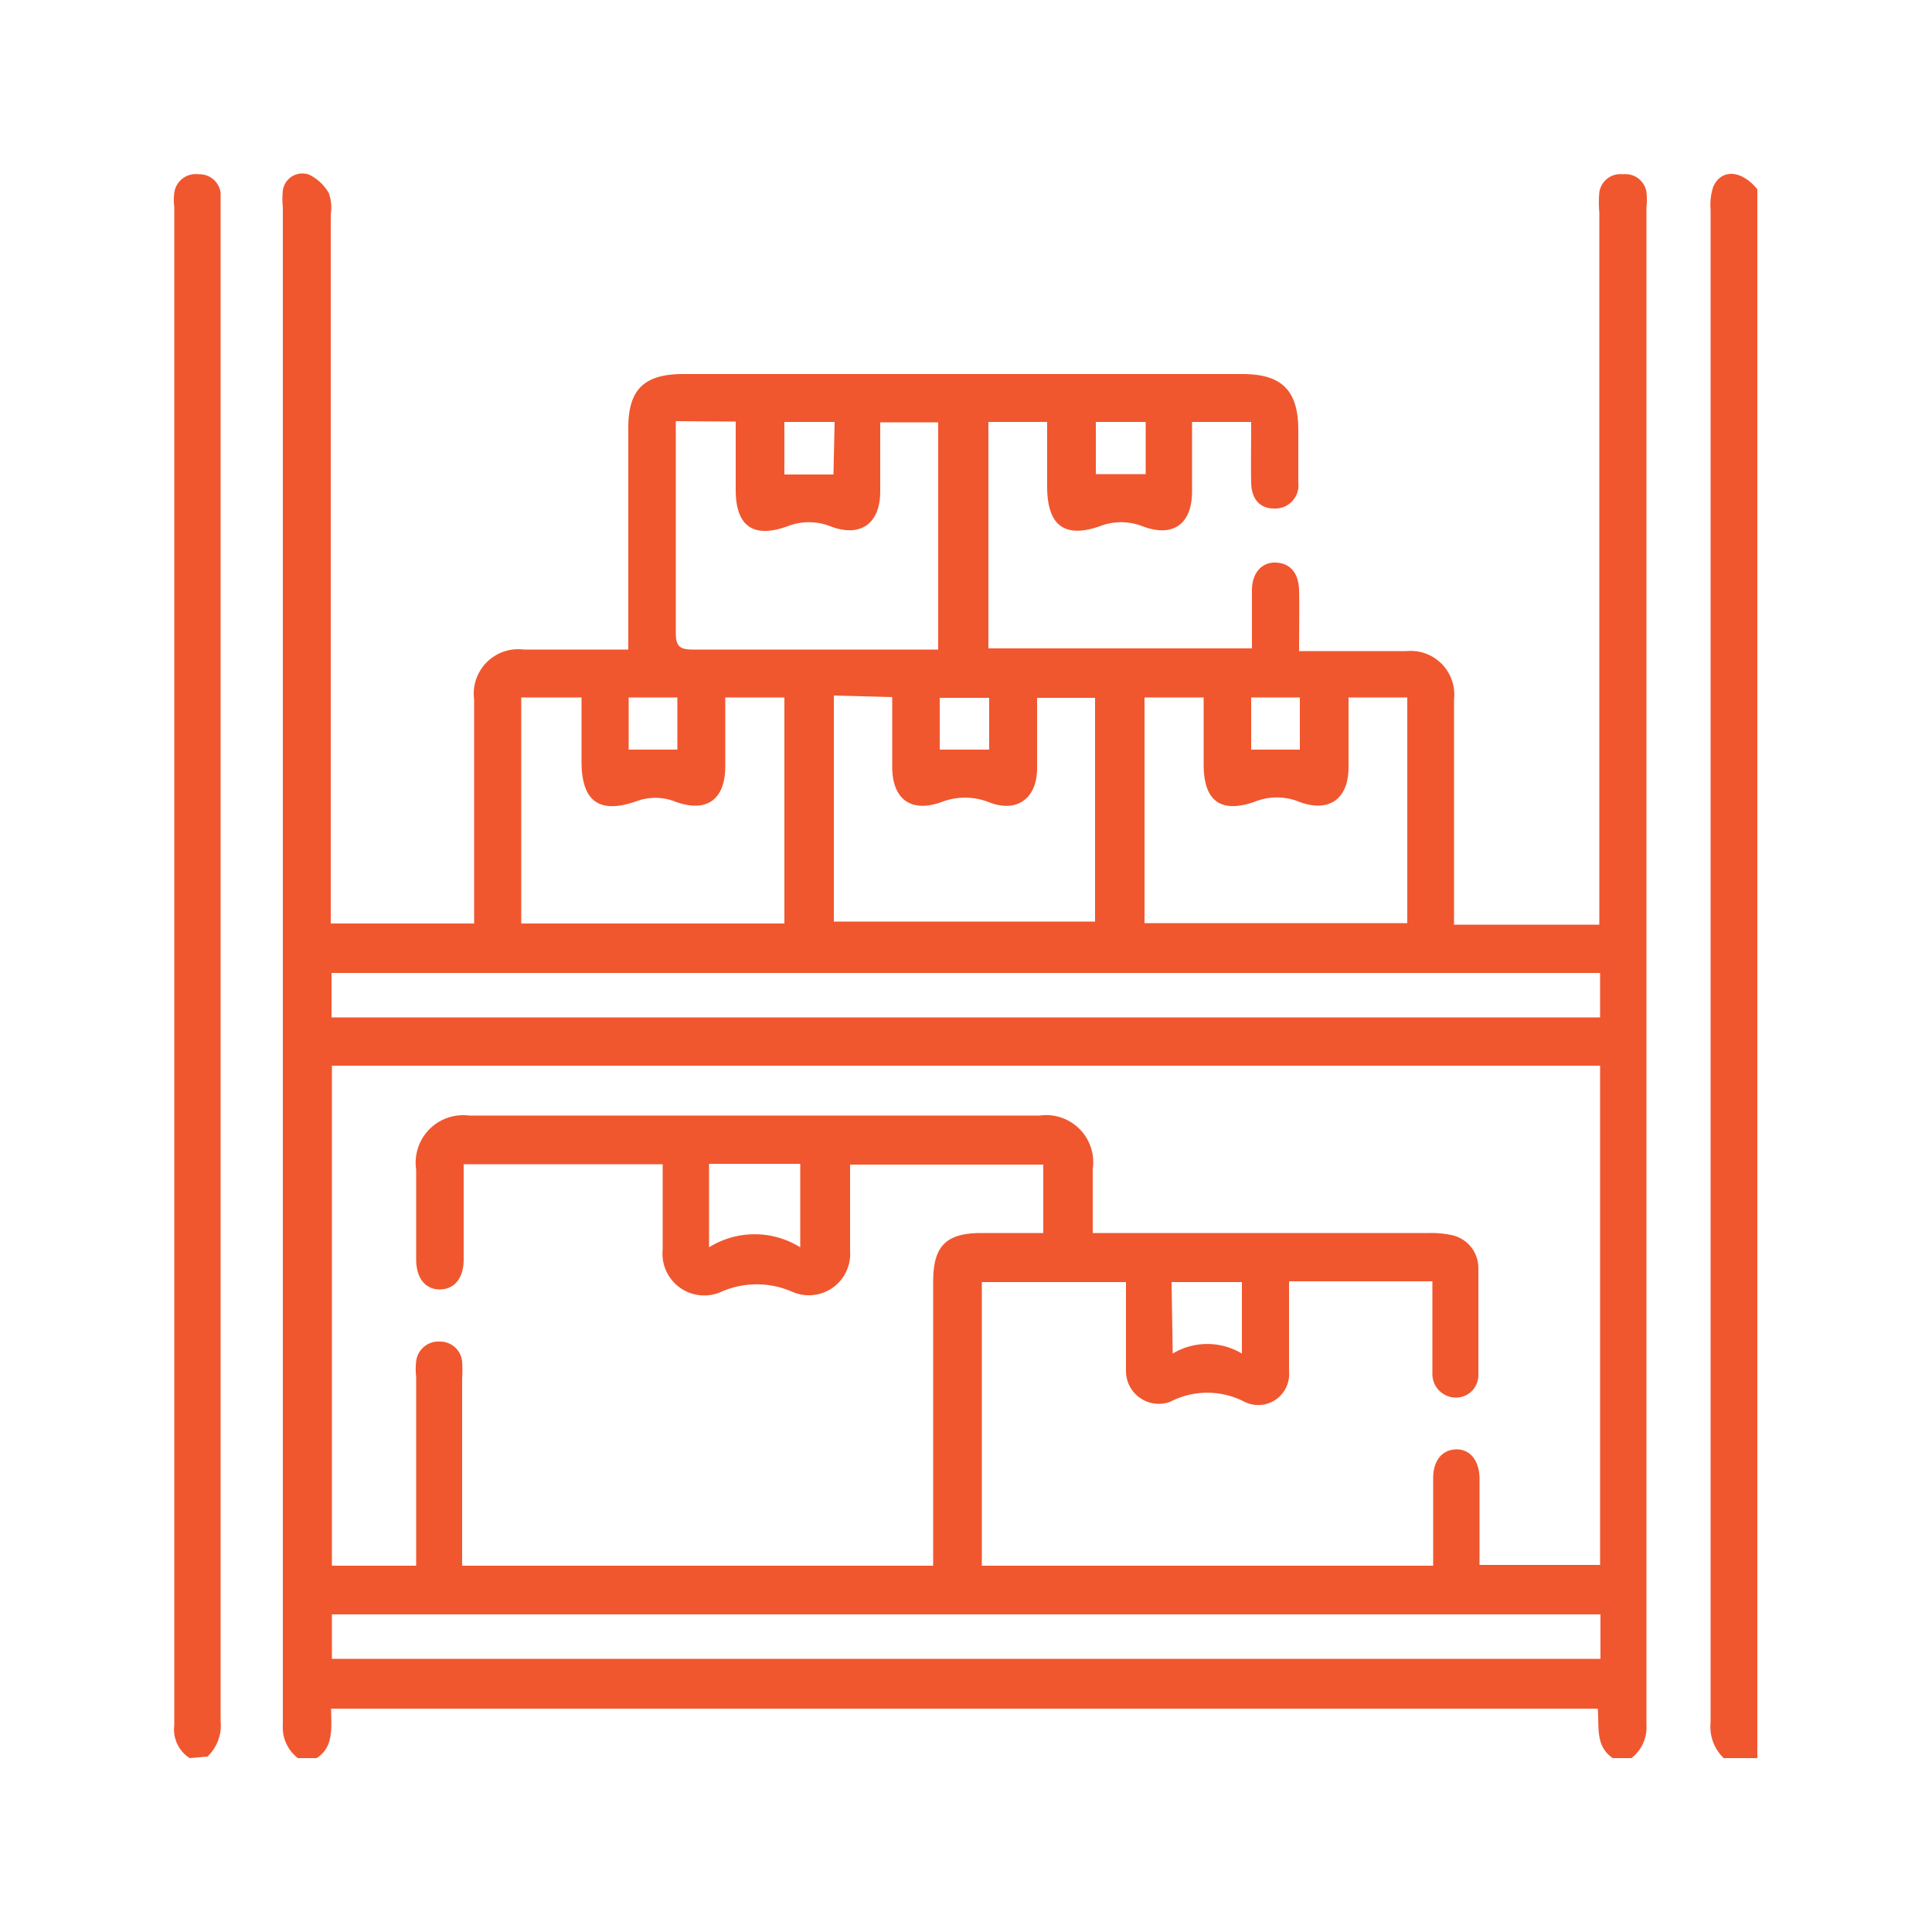 <svg id="Layer_1" data-name="Layer 1" xmlns="http://www.w3.org/2000/svg" width="50" height="50" viewBox="0 0 50 50"><defs><style>.cls-1{fill:#f0572f;}</style></defs><path class="cls-1" d="M7.71,45.5a1,1,0,0,1-.39-.86q0-19.63,0-39.27a2.12,2.12,0,0,1,0-.44A.51.51,0,0,1,8,4.52,1.18,1.18,0,0,1,8.51,5a1.11,1.11,0,0,1,.05.55V23.9h3.71V18.1a1.15,1.15,0,0,1,1.28-1.29h2.71c0-.17,0-.31,0-.45V11.07c0-1,.42-1.38,1.39-1.39h14.5c1,0,1.45.4,1.45,1.45,0,.45,0,.9,0,1.36a.6.6,0,0,1-.63.67c-.36,0-.58-.24-.59-.66s0-1,0-1.58H30.85v1.8c0,.84-.49,1.2-1.28.9a1.52,1.52,0,0,0-1.11,0c-.89.31-1.35,0-1.36-1v-1.7H25.58v5.86H32.4V16c0-.24,0-.48,0-.72,0-.46.26-.74.63-.72s.58.28.59.72,0,1,0,1.57h2.78a1.13,1.13,0,0,1,1.23,1.25c0,1.79,0,3.58,0,5.37v.46h3.76c0-.16,0-.33,0-.49V5.5a3,3,0,0,1,0-.52A.55.55,0,0,1,42,4.51a.55.55,0,0,1,.61.46,1.75,1.75,0,0,1,0,.4q0,19.63,0,39.27a1,1,0,0,1-.39.86h-.48c-.46-.31-.35-.81-.39-1.28H8.57c0,.47.08,1-.38,1.28Zm30.58-5h3.12V27.58H8.59V40.52h2.18V35.63a1.76,1.76,0,0,1,0-.4.58.58,0,0,1,.62-.51.57.57,0,0,1,.57.52,3.31,3.31,0,0,1,0,.44v4.41c0,.14,0,.28,0,.43H24.15V33.17c0-.92.33-1.26,1.25-1.26H27V30.14H22c0,.76,0,1.49,0,2.23a1.07,1.07,0,0,1-1.5,1.06,2.28,2.28,0,0,0-1.83,0,1.08,1.08,0,0,1-1.52-1.09c0-.61,0-1.23,0-1.84,0-.13,0-.25,0-.37H12c0,.84,0,1.65,0,2.46,0,.49-.24.78-.62.78s-.61-.3-.61-.78c0-.77,0-1.55,0-2.32a1.23,1.23,0,0,1,1.37-1.4H26.91a1.22,1.22,0,0,1,1.37,1.39v1.65H37a2.56,2.56,0,0,1,.55.05.87.87,0,0,1,.71.85c0,.92,0,1.84,0,2.77a.58.58,0,0,1-.58.59.61.61,0,0,1-.61-.61c0-.13,0-.27,0-.4v-2H33.36v.45c0,.62,0,1.25,0,1.88a.8.8,0,0,1-1.15.79,2.09,2.09,0,0,0-1.93,0l0,0a.85.85,0,0,1-1.14-.81c0-.38,0-.77,0-1.16V33.18H25.41v7.34H37.09V38.26c0-.46.23-.74.59-.75s.6.28.61.74ZM8.58,26.33H41.41V25.18H8.58ZM41.42,41.78H8.59v1.15H41.42ZM34.9,18.05v1.81c0,.82-.51,1.18-1.28.89a1.53,1.53,0,0,0-1.15,0c-.86.3-1.31,0-1.32-.94V18.05H29.62v5.84h6.8V18.05ZM13.49,23.9H20.3V18.05H18.77v1.78c0,.87-.49,1.22-1.31.91a1.41,1.41,0,0,0-1,0c-.95.33-1.4,0-1.41-1V18.05H13.49Zm4-13v.4c0,1.69,0,3.39,0,5.08,0,.33.09.43.43.43,2,0,4,0,6,0l.36,0V10.93h-1.5c0,.06,0,.09,0,.11,0,.56,0,1.12,0,1.68,0,.83-.51,1.2-1.29.9a1.52,1.52,0,0,0-1.11,0c-.88.32-1.34,0-1.34-.94V10.91ZM21.58,18v5.85h6.76V18.06h-1.5v1.82c0,.78-.52,1.17-1.25.88a1.68,1.68,0,0,0-1.23,0c-.79.28-1.27-.08-1.27-.92,0-.6,0-1.19,0-1.8ZM18.35,30.12v2.16a2.23,2.23,0,0,1,2.36,0V30.12Zm12,4.91a1.74,1.74,0,0,1,1.79,0V33.18H30.32ZM25.6,19.4V18.06H24.32V19.4Zm-4-8.48H20.3v1.36h1.27Zm8.05,1.35V10.92H28.36v1.35ZM16.27,19.4h1.26V18.05H16.27Zm17.37,0V18.05H32.38V19.4Z"/><path class="cls-1" d="M44.61,45.5a1.12,1.12,0,0,1-.34-.92q0-19.59,0-39.16a1.45,1.45,0,0,1,.07-.59c.21-.47.74-.43,1.14.07V45.5Z"/><path class="cls-1" d="M4.91,45.5a.88.88,0,0,1-.4-.85V5.35a1.45,1.45,0,0,1,0-.36.56.56,0,0,1,.63-.48A.55.55,0,0,1,5.71,5c0,.13,0,.26,0,.4q0,19.56,0,39.14a1.12,1.12,0,0,1-.34.92Z"/></svg>